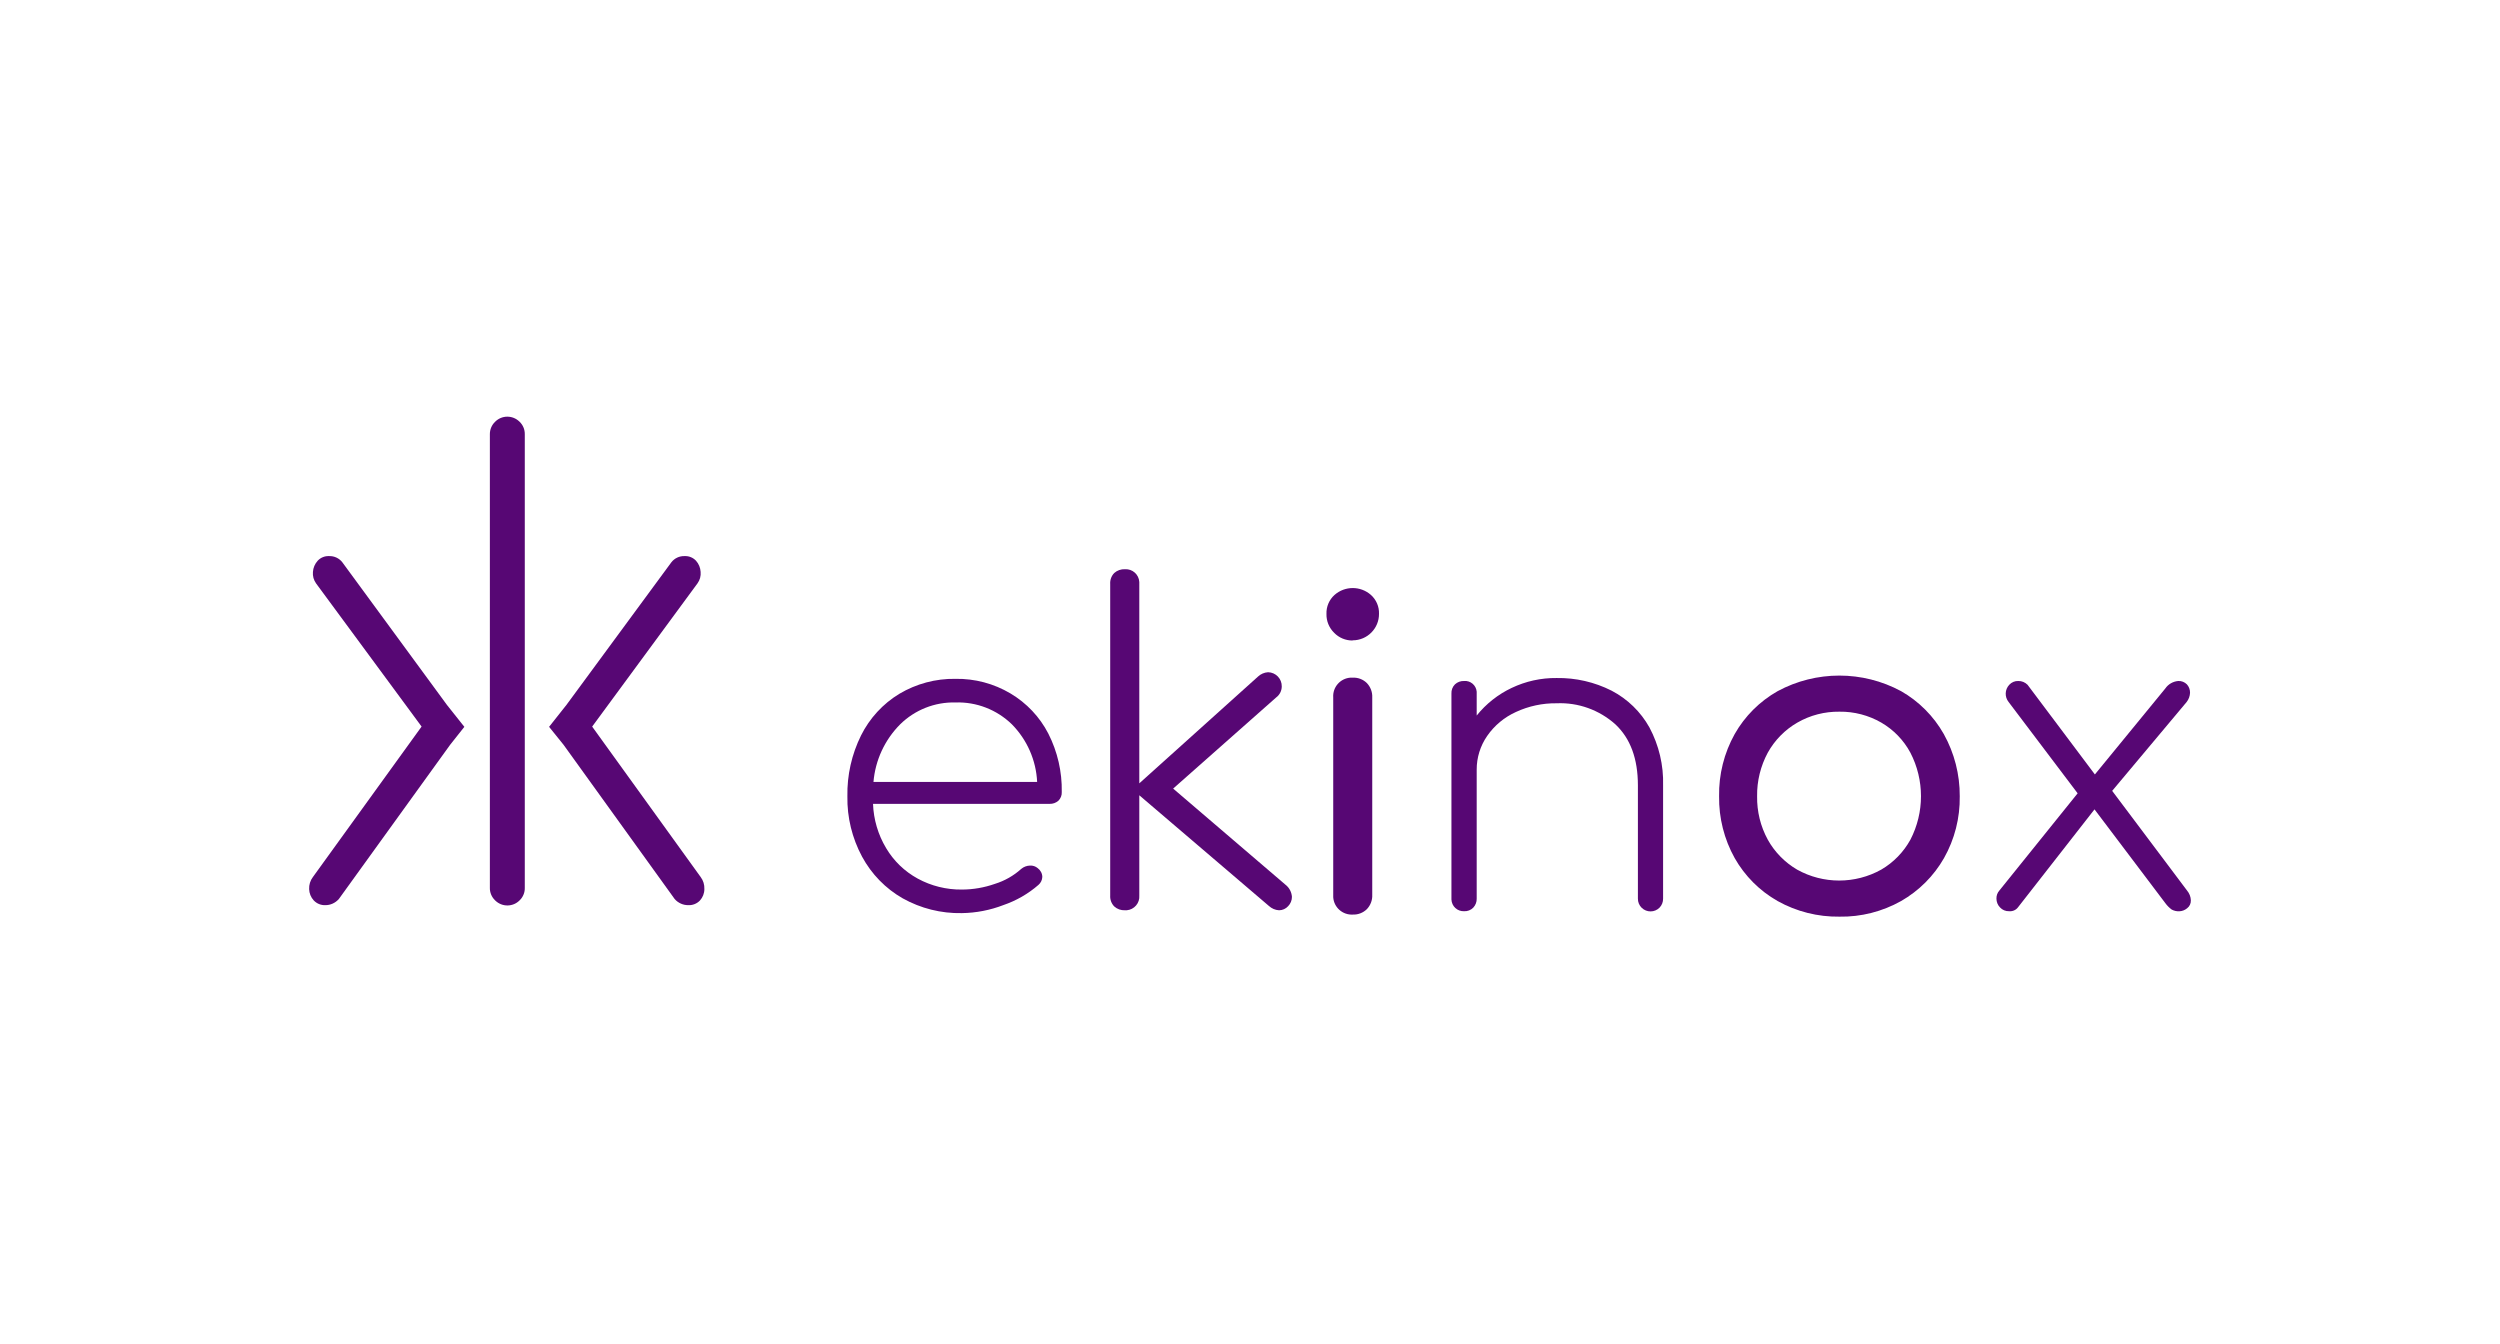 <?xml version="1.0" encoding="UTF-8"?>
<svg xmlns="http://www.w3.org/2000/svg" width="186" height="100" viewBox="0 0 186 100" fill="none">
  <g clip-path="url(#clip0_2890_510)">
    <path d="M75.176 51.591C76.379 52.305 77.356 53.339 77.995 54.579C78.681 55.927 79.023 57.421 78.995 58.929C79.009 59.169 78.915 59.404 78.746 59.573C78.563 59.733 78.328 59.817 78.089 59.808H64.953C64.995 60.968 65.329 62.101 65.925 63.096C66.489 64.05 67.302 64.835 68.275 65.366C69.28 65.915 70.417 66.197 71.563 66.183C72.399 66.183 73.231 66.037 74.02 65.76C74.748 65.535 75.415 65.154 75.979 64.647C76.162 64.492 76.397 64.403 76.637 64.398C76.844 64.388 77.041 64.454 77.201 64.586C77.412 64.741 77.544 64.98 77.548 65.243C77.539 65.474 77.436 65.685 77.262 65.835C76.496 66.503 75.608 67.01 74.65 67.339C73.663 67.719 72.62 67.921 71.563 67.936C70.022 67.968 68.505 67.588 67.161 66.836C65.883 66.108 64.84 65.032 64.14 63.74C63.398 62.359 63.017 60.813 63.046 59.244C63.017 57.675 63.365 56.125 64.06 54.72C64.699 53.438 65.686 52.362 66.912 51.619C68.176 50.868 69.618 50.482 71.089 50.506C72.526 50.482 73.94 50.858 75.176 51.591ZM66.973 53.889C65.827 55.039 65.122 56.557 64.986 58.178H77.163C77.088 56.566 76.416 55.039 75.284 53.889C74.161 52.798 72.648 52.211 71.084 52.263C69.552 52.225 68.068 52.813 66.973 53.889Z" fill="#570774"></path>
    <path d="M100.625 47.41C100.179 47.41 99.746 47.232 99.436 46.907C99.107 46.588 98.929 46.146 98.938 45.686C98.915 45.216 99.103 44.76 99.455 44.45C99.779 44.145 100.211 43.976 100.658 43.981C101.095 43.981 101.517 44.15 101.832 44.45C102.18 44.765 102.372 45.216 102.349 45.686C102.358 46.63 101.597 47.401 100.653 47.41C100.644 47.41 100.634 47.41 100.625 47.41ZM100.658 67.795C100.033 67.842 99.483 67.376 99.436 66.747C99.436 66.691 99.436 66.63 99.436 66.573V51.887C99.422 51.558 99.54 51.234 99.765 50.995C100.005 50.769 100.329 50.647 100.658 50.666C100.977 50.652 101.292 50.769 101.522 50.995C101.748 51.234 101.865 51.558 101.851 51.887V66.573C101.865 66.902 101.748 67.226 101.522 67.466C101.292 67.687 100.977 67.809 100.658 67.795Z" fill="#570774"></path>
    <path d="M100.658 68.044C99.897 68.091 99.239 67.513 99.192 66.752C99.192 66.691 99.192 66.629 99.192 66.573V51.887C99.14 51.126 99.718 50.468 100.479 50.417C100.54 50.417 100.601 50.417 100.658 50.417C101.043 50.403 101.419 50.548 101.696 50.821C101.968 51.107 102.114 51.493 102.095 51.887V66.573C102.114 66.968 101.968 67.353 101.696 67.64C101.419 67.912 101.043 68.058 100.658 68.044ZM100.658 50.915C100.174 50.863 99.737 51.215 99.685 51.699C99.68 51.76 99.68 51.826 99.685 51.887V66.573C99.638 67.062 99.991 67.499 100.479 67.546C100.54 67.55 100.597 67.55 100.658 67.546C100.911 67.555 101.16 67.466 101.344 67.292C101.527 67.099 101.621 66.836 101.602 66.573V51.887C101.621 51.624 101.527 51.361 101.344 51.168C101.16 50.995 100.911 50.905 100.658 50.915ZM100.625 47.654C100.113 47.654 99.619 47.452 99.262 47.081C98.882 46.71 98.675 46.203 98.689 45.672C98.67 45.136 98.891 44.619 99.291 44.262C100.066 43.581 101.221 43.581 101.997 44.262C102.396 44.619 102.617 45.136 102.598 45.672C102.603 46.752 101.729 47.636 100.648 47.64C100.639 47.64 100.634 47.64 100.625 47.64V47.654ZM100.658 44.244C100.272 44.239 99.901 44.375 99.615 44.633C99.319 44.901 99.164 45.286 99.183 45.686C99.173 46.081 99.328 46.461 99.615 46.733C99.878 47.011 100.244 47.166 100.625 47.161C101.433 47.17 102.095 46.517 102.105 45.709C102.105 45.7 102.105 45.695 102.105 45.686C102.123 45.286 101.968 44.901 101.672 44.633C101.395 44.38 101.034 44.244 100.658 44.244Z" fill="#570774"></path>
    <path d="M119.901 51.385C121.089 52.005 122.066 52.954 122.719 54.124C123.424 55.448 123.777 56.933 123.734 58.432V66.855C123.739 67.104 123.645 67.348 123.471 67.527C123.109 67.898 122.513 67.903 122.142 67.541C121.958 67.362 121.855 67.114 121.86 66.855V58.432C121.86 56.449 121.301 54.936 120.183 53.889C118.985 52.818 117.42 52.254 115.813 52.324C114.771 52.31 113.737 52.531 112.793 52.968C111.928 53.358 111.186 53.973 110.646 54.753C110.134 55.491 109.861 56.369 109.866 57.271V66.855C109.875 67.104 109.781 67.344 109.612 67.527C109.434 67.71 109.185 67.809 108.926 67.795C108.424 67.814 108.005 67.424 107.987 66.921C107.987 66.897 107.987 66.874 107.987 66.855V51.605C107.973 51.347 108.066 51.098 108.25 50.915C108.433 50.746 108.677 50.656 108.926 50.666C109.405 50.624 109.824 50.981 109.866 51.46C109.866 51.507 109.866 51.559 109.866 51.605V53.236C110.566 52.362 111.454 51.662 112.464 51.183C113.511 50.685 114.653 50.431 115.813 50.445C117.232 50.422 118.637 50.746 119.901 51.385Z" fill="#570774"></path>
    <path d="M136.856 67.95C135.291 67.978 133.746 67.588 132.379 66.822C131.082 66.089 130.011 65.018 129.278 63.721C128.512 62.354 128.122 60.809 128.15 59.244C128.122 57.666 128.512 56.111 129.278 54.734C130.011 53.438 131.082 52.371 132.379 51.638C135.164 50.135 138.519 50.135 141.305 51.638C142.592 52.376 143.658 53.442 144.387 54.734C145.152 56.111 145.552 57.666 145.547 59.244C145.575 60.813 145.181 62.359 144.405 63.721C143.663 65.013 142.597 66.08 141.305 66.822C139.947 67.583 138.411 67.973 136.856 67.95ZM136.856 65.756C137.997 65.775 139.125 65.483 140.111 64.91C141.06 64.36 141.84 63.557 142.366 62.594C142.921 61.565 143.198 60.414 143.179 59.244C143.198 58.075 142.916 56.914 142.366 55.88C141.845 54.903 141.065 54.091 140.111 53.532C138.087 52.404 135.625 52.404 133.6 53.532C132.642 54.091 131.857 54.903 131.331 55.88C130.767 56.909 130.481 58.07 130.499 59.244C130.481 60.414 130.767 61.57 131.331 62.594C131.862 63.557 132.646 64.36 133.6 64.91C134.587 65.483 135.714 65.775 136.856 65.756Z" fill="#570774"></path>
    <path d="M136.856 68.199C135.249 68.222 133.661 67.823 132.256 67.038C130.922 66.282 129.818 65.178 129.062 63.844C128.277 62.439 127.878 60.851 127.901 59.244C127.873 57.623 128.272 56.026 129.062 54.612C129.818 53.278 130.922 52.178 132.256 51.422C135.122 49.877 138.575 49.877 141.441 51.422C142.766 52.178 143.865 53.283 144.617 54.612C145.406 56.026 145.815 57.623 145.805 59.244C145.829 60.856 145.425 62.444 144.631 63.848C143.87 65.178 142.77 66.277 141.441 67.038C140.041 67.823 138.458 68.227 136.856 68.199ZM136.856 50.755C135.334 50.732 133.83 51.112 132.501 51.854C131.242 52.564 130.203 53.602 129.494 54.856C128.747 56.195 128.371 57.713 128.399 59.244C128.376 60.767 128.752 62.27 129.494 63.599C130.203 64.858 131.242 65.897 132.501 66.606C135.216 68.062 138.476 68.062 141.192 66.606C142.446 65.887 143.485 64.849 144.208 63.599C144.96 62.275 145.34 60.771 145.317 59.244C145.326 57.708 144.936 56.2 144.189 54.856C143.48 53.602 142.446 52.564 141.197 51.85C139.872 51.107 138.373 50.732 136.856 50.755ZM136.856 66.005C135.672 66.019 134.502 65.718 133.473 65.126C132.487 64.548 131.678 63.717 131.124 62.716C130.537 61.654 130.241 60.456 130.26 59.244C130.241 58.028 130.537 56.83 131.119 55.758C131.674 54.753 132.482 53.917 133.468 53.334C135.568 52.155 138.134 52.155 140.234 53.334C141.225 53.912 142.033 54.753 142.583 55.758C143.71 57.938 143.71 60.536 142.583 62.716C142.033 63.717 141.22 64.548 140.234 65.126C139.205 65.718 138.04 66.019 136.856 66.005ZM136.856 52.949C135.756 52.935 134.676 53.212 133.722 53.762C132.801 54.293 132.04 55.068 131.523 55.998C130.988 56.994 130.711 58.112 130.729 59.244C130.711 60.372 130.983 61.481 131.523 62.472C132.036 63.397 132.792 64.163 133.703 64.699C135.648 65.784 138.021 65.784 139.966 64.699C140.877 64.168 141.624 63.397 142.132 62.477C143.184 60.447 143.184 58.028 142.132 55.998C141.634 55.068 140.882 54.293 139.97 53.762C139.026 53.217 137.95 52.935 136.856 52.949Z" fill="#570774"></path>
    <path d="M163 66.982C163.009 67.217 162.906 67.438 162.718 67.578C162.558 67.71 162.361 67.79 162.154 67.799C161.952 67.813 161.755 67.766 161.576 67.672C161.398 67.541 161.238 67.381 161.107 67.203L155.831 60.217L150.132 67.513C149.977 67.715 149.728 67.818 149.474 67.795C149.221 67.804 148.976 67.701 148.803 67.513C148.629 67.339 148.535 67.099 148.535 66.855C148.53 66.634 148.605 66.423 148.751 66.258L154.576 59.023L149.442 52.23C149.136 51.85 149.155 51.305 149.489 50.948C149.662 50.76 149.907 50.656 150.16 50.666C150.419 50.661 150.668 50.764 150.851 50.948L155.859 57.619L161.093 51.23C161.313 50.905 161.67 50.699 162.06 50.666C162.3 50.652 162.535 50.746 162.704 50.915C162.859 51.084 162.944 51.314 162.939 51.544C162.93 51.793 162.84 52.033 162.685 52.23L157.146 58.84L162.718 66.258C162.887 66.46 162.991 66.714 163 66.982Z" fill="#570774"></path>
    <path d="M96.12 66.728C96.12 66.987 96.016 67.236 95.838 67.419C95.664 67.612 95.419 67.724 95.161 67.724C94.879 67.71 94.616 67.593 94.409 67.405L84.764 59.169V66.625C84.811 67.184 84.389 67.677 83.829 67.724C83.787 67.724 83.74 67.724 83.698 67.724C83.402 67.738 83.115 67.635 82.899 67.438C82.688 67.222 82.58 66.926 82.599 66.625V43.45C82.58 43.149 82.688 42.848 82.899 42.632C83.12 42.435 83.407 42.336 83.698 42.35C84.257 42.318 84.731 42.74 84.764 43.299C84.764 43.351 84.764 43.403 84.764 43.45V58.281L93.601 50.332C93.803 50.144 94.066 50.032 94.344 50.013C94.921 50.027 95.377 50.501 95.363 51.079C95.358 51.403 95.203 51.704 94.945 51.892L87.282 58.671L95.659 65.84C95.931 66.056 96.096 66.381 96.12 66.728Z" fill="#570774"></path>
    <path d="M39.044 66.042C39.058 66.395 38.917 66.737 38.663 66.982C38.165 67.489 37.357 67.494 36.85 67.001C36.845 66.996 36.836 66.987 36.831 66.982C36.577 66.737 36.436 66.395 36.446 66.042V32.297C36.446 31.954 36.582 31.625 36.831 31.385C37.329 30.878 38.137 30.873 38.644 31.366C38.649 31.371 38.658 31.381 38.663 31.385C38.912 31.625 39.048 31.954 39.044 32.297V66.042Z" fill="#570774"></path>
    <path d="M42.558 52.648L43.497 53.282L52.127 65.248C52.325 65.507 52.419 65.826 52.405 66.15C52.405 66.465 52.287 66.766 52.076 66.996C51.85 67.236 51.526 67.362 51.197 67.344C51.014 67.344 50.831 67.306 50.662 67.231C50.483 67.151 50.319 67.034 50.192 66.883L41.928 55.411L40.852 54.077L42.139 52.451L49.943 41.843C50.178 41.533 50.549 41.359 50.939 41.373C51.258 41.359 51.568 41.486 51.785 41.721C51.991 41.951 52.109 42.242 52.127 42.552C52.156 42.853 52.071 43.158 51.893 43.403L43.723 54.513L42.591 55.453" fill="#570774"></path>
    <path d="M32.824 55.444L31.696 54.504L23.517 43.407C23.338 43.158 23.254 42.858 23.282 42.552C23.301 42.242 23.427 41.951 23.634 41.721C23.85 41.486 24.16 41.359 24.48 41.373C24.87 41.359 25.241 41.533 25.476 41.843L33.256 52.451L34.548 54.077L33.491 55.411L25.213 66.883C25.081 67.034 24.922 67.151 24.743 67.231C24.574 67.306 24.395 67.344 24.212 67.344C23.878 67.358 23.559 67.226 23.334 66.982C23.127 66.752 23.009 66.46 23 66.15C22.986 65.826 23.084 65.507 23.282 65.248L31.926 53.282L32.866 52.648" fill="#570774"></path>
  </g>
  <defs>
    <clipPath id="clip0_2890_510">
      <rect width="140" height="37.199" fill="white" transform="translate(23 31)"></rect>
    </clipPath>
  </defs>
</svg>
